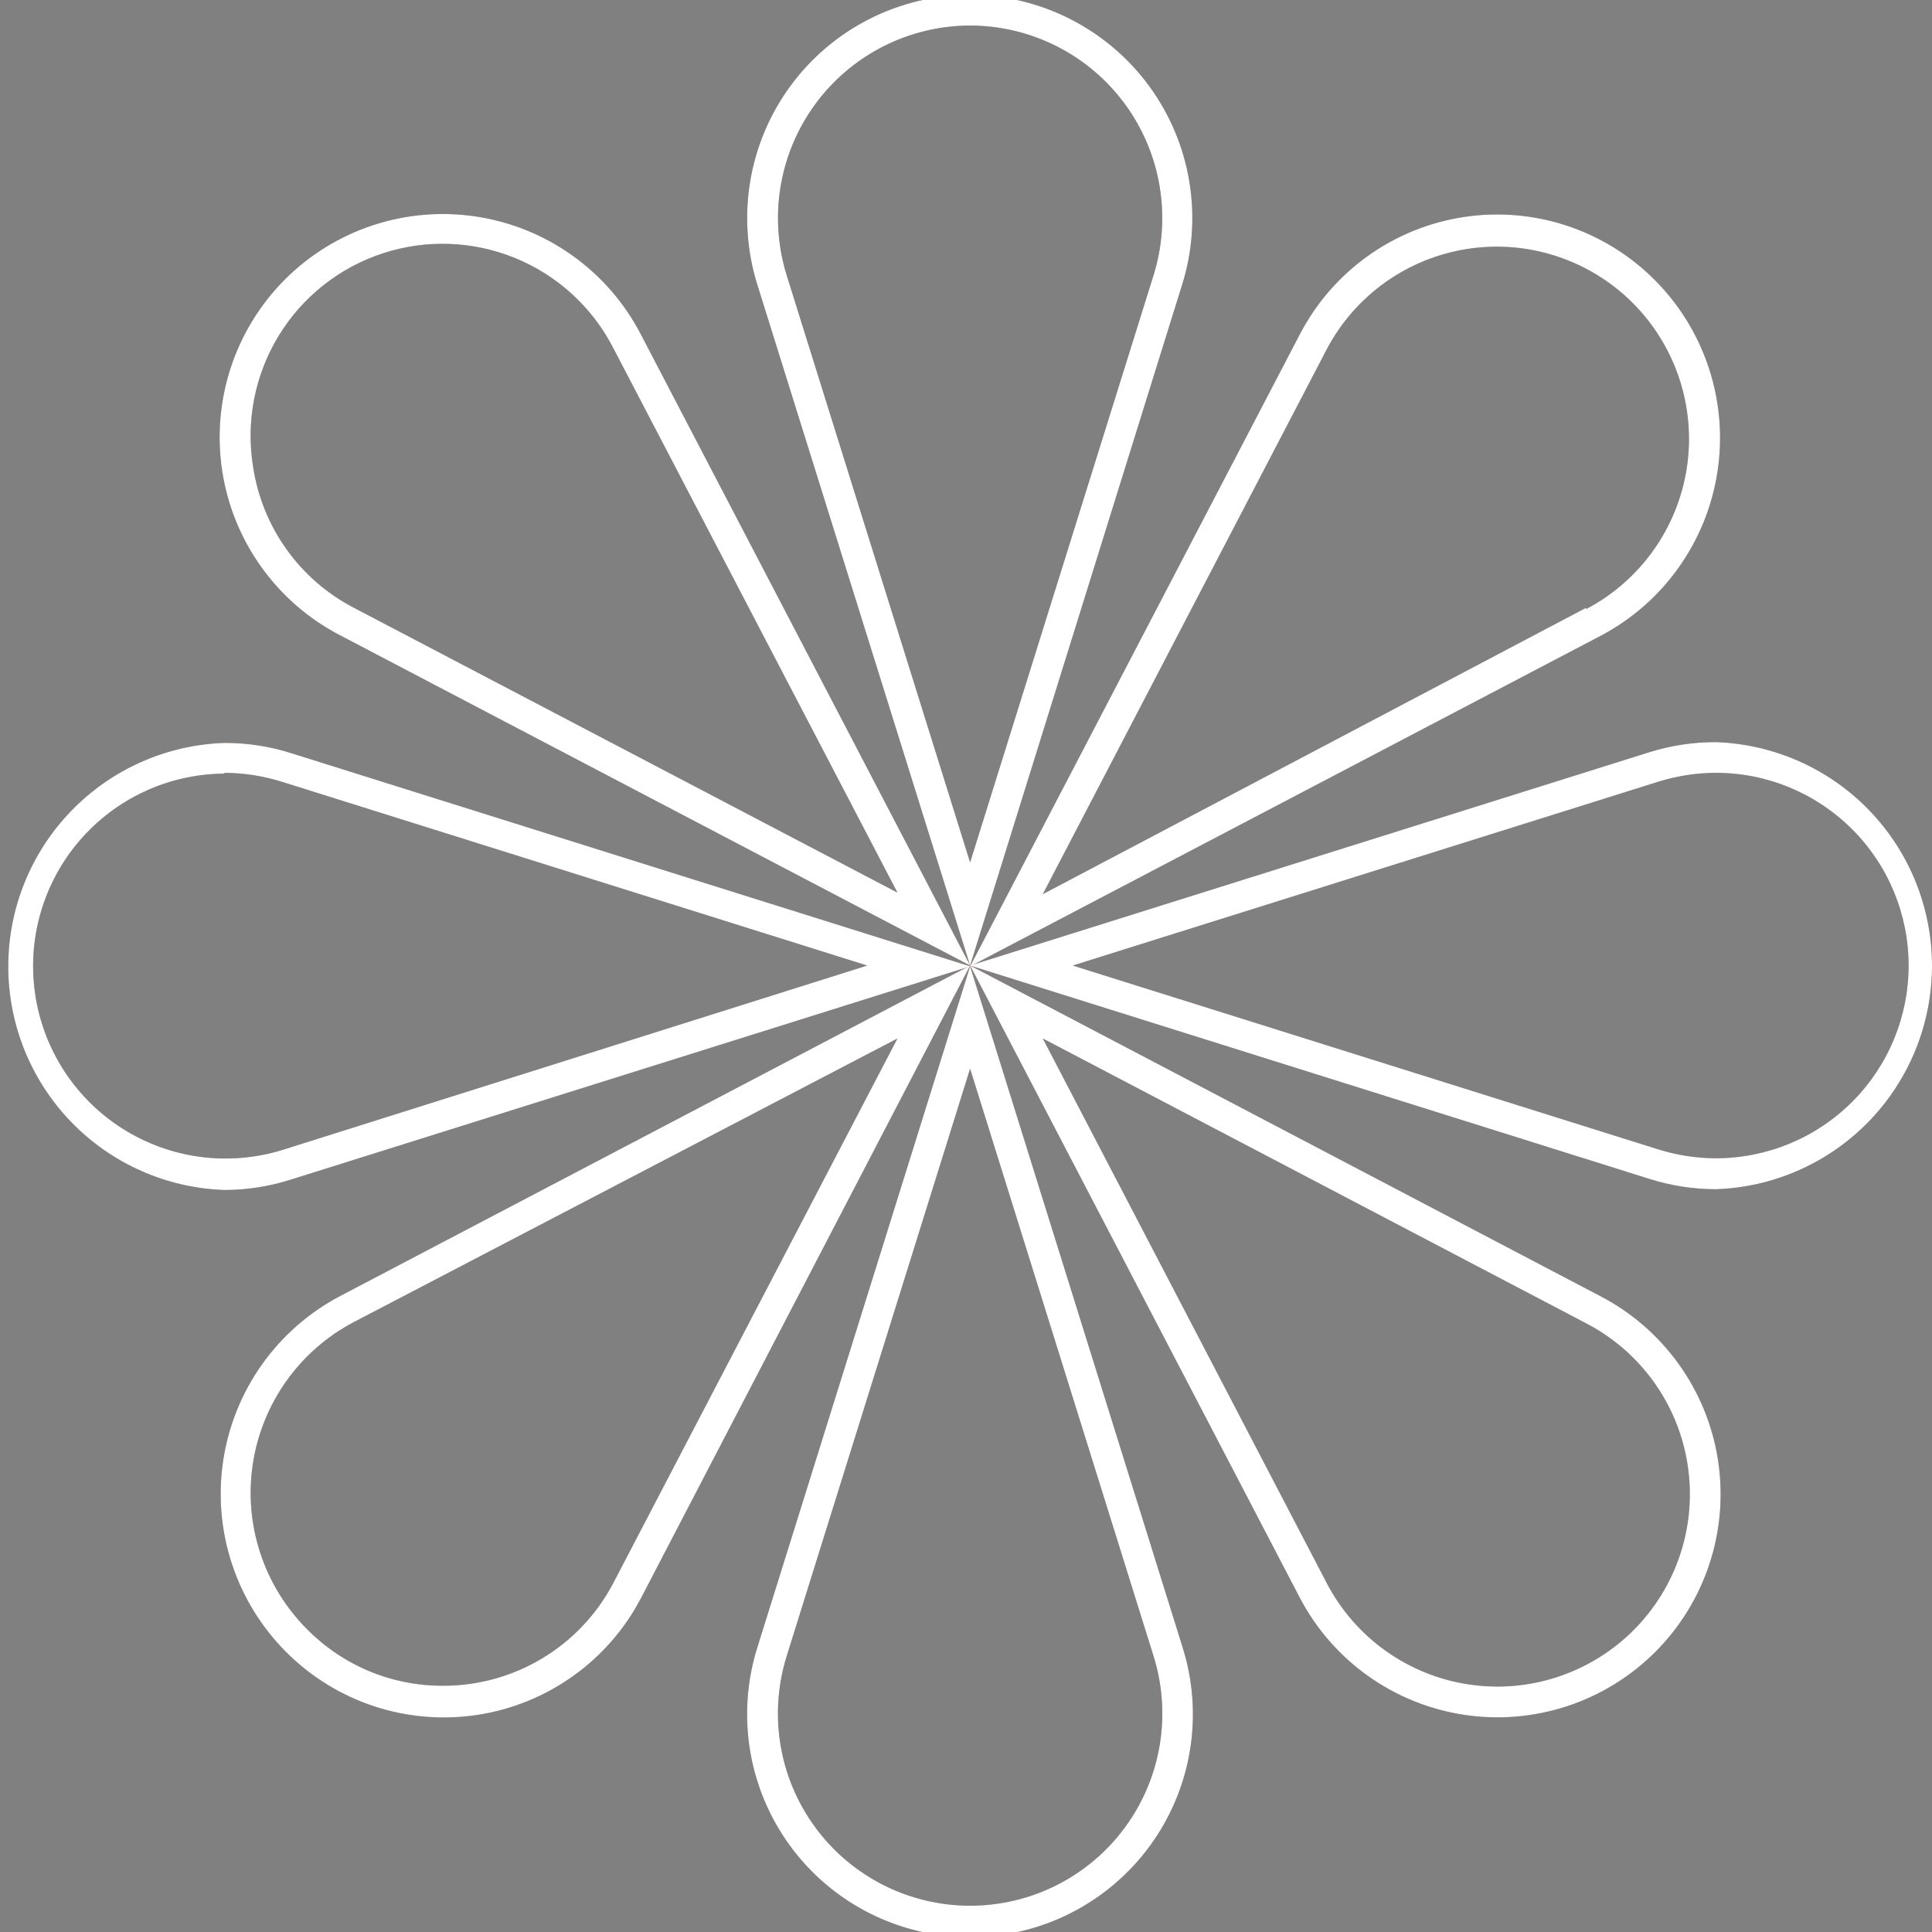 <svg width="64" height="64" viewBox="0 0 64 64" fill="none"
     xmlns="http://www.w3.org/2000/svg">
    <rect x="0" y="0" width="64" height="64" fill="#808080" stroke="none"/>
    <style>
        @media (prefers-color-scheme: light) {
        #Lightmode {
        display:block;
        }
        #Darkmode {
        display:none;
        }
        }
        @media (prefers-color-scheme: dark) {
        #Darkmode {
        display:block;
        }
        #Lightmode {
        display:none;
        }
        }
    </style>
    <g id="Lightmode">
        <g id="Frame 4083">
            <path id="Vector"
                  d="M32.136 0.846C33.137 0.848 34.123 1.085 35.015 1.538C35.907 1.991 36.679 2.648 37.27 3.455C37.861 4.263 38.254 5.198 38.416 6.185C38.579 7.172 38.507 8.183 38.207 9.137L32.136 28.569L26.066 9.137C25.766 8.183 25.694 7.172 25.857 6.185C26.019 5.198 26.412 4.263 27.003 3.455C27.594 2.648 28.366 1.991 29.258 1.538C30.15 1.085 31.136 0.848 32.136 0.846ZM32.136 -0.171C30.976 -0.17 29.832 0.104 28.797 0.629C27.762 1.154 26.865 1.916 26.18 2.852C25.494 3.788 25.038 4.872 24.849 6.017C24.66 7.162 24.743 8.336 25.091 9.443L32.136 31.985L39.156 9.443C39.505 8.336 39.588 7.164 39.399 6.019C39.211 4.875 38.755 3.791 38.071 2.855C37.386 1.919 36.49 1.158 35.456 0.632C34.422 0.106 33.279 -0.169 32.12 -0.171"
                  fill="#753D3B"/>
            <path id="Vector_2"
                  d="M32.136 35.402L38.207 54.841C38.509 55.795 38.581 56.807 38.419 57.794C38.257 58.782 37.864 59.717 37.273 60.524C36.682 61.332 35.909 61.988 35.016 62.441C34.124 62.893 33.137 63.129 32.136 63.129C31.136 63.129 30.149 62.893 29.257 62.441C28.364 61.988 27.591 61.332 27 60.524C26.409 59.717 26.016 58.782 25.854 57.794C25.692 56.807 25.765 55.795 26.066 54.841L32.136 35.402ZM32.136 32.011L25.091 54.562C24.742 55.668 24.658 56.841 24.846 57.986C25.035 59.131 25.49 60.215 26.176 61.151C26.861 62.087 27.758 62.848 28.793 63.373C29.828 63.898 30.972 64.171 32.132 64.171C33.293 64.171 34.437 63.898 35.471 63.373C36.506 62.848 37.403 62.087 38.089 61.151C38.775 60.215 39.23 59.131 39.419 57.986C39.607 56.841 39.523 55.668 39.173 54.562L32.136 32.011Z"
                  fill="#753D3B"/>
            <path id="Vector_3"
                  d="M56.841 25.601C58.534 25.601 60.158 26.274 61.355 27.471C62.552 28.668 63.225 30.292 63.225 31.985C63.225 33.678 62.552 35.302 61.355 36.499C60.158 37.696 58.534 38.369 56.841 38.369C56.191 38.367 55.545 38.267 54.925 38.072L35.536 31.985L54.925 25.898C55.545 25.703 56.191 25.603 56.841 25.601ZM56.841 24.584C56.087 24.582 55.338 24.696 54.62 24.923L32.137 31.985L54.62 39.047C55.338 39.277 56.087 39.394 56.841 39.395C58.762 39.33 60.582 38.521 61.918 37.139C63.253 35.758 64 33.911 64 31.989C64 30.068 63.253 28.221 61.918 26.839C60.582 25.458 58.762 24.649 56.841 24.584Z"
                  fill="#753D3B"/>
            <path id="Vector_4"
                  d="M7.432 25.601C8.079 25.604 8.722 25.704 9.34 25.898L28.728 31.985L9.34 38.098C8.464 38.366 7.542 38.442 6.634 38.322C5.727 38.202 4.856 37.888 4.081 37.401C3.306 36.914 2.645 36.266 2.142 35.5C1.64 34.735 1.309 33.871 1.17 32.966C1.032 32.061 1.09 31.137 1.34 30.257C1.591 29.376 2.028 28.56 2.622 27.864C3.216 27.168 3.954 26.607 4.783 26.221C5.613 25.835 6.517 25.633 7.432 25.627M7.432 24.61C5.511 24.674 3.691 25.483 2.355 26.865C1.02 28.247 0.273 30.093 0.273 32.015C0.273 33.937 1.02 35.783 2.355 37.165C3.691 38.547 5.511 39.355 7.432 39.42C8.183 39.42 8.93 39.302 9.645 39.073L32.136 32.011L9.645 24.949C8.929 24.721 8.183 24.607 7.432 24.61Z"
                  fill="#753D3B"/>
            <path id="Vector_5"
                  d="M8.382 15.445C8.142 13.952 8.442 12.422 9.228 11.13C10.014 9.837 11.235 8.868 12.672 8.395C14.109 7.922 15.667 7.977 17.067 8.55C18.467 9.123 19.617 10.175 20.31 11.52L29.729 29.569L11.722 20.133C10.834 19.672 10.068 19.006 9.488 18.191C8.907 17.376 8.528 16.435 8.382 15.445ZM21.217 11.053C20.679 10.025 19.906 9.138 18.962 8.464C18.017 7.79 16.927 7.348 15.779 7.173C14.632 6.999 13.46 7.097 12.357 7.46C11.255 7.822 10.253 8.44 9.434 9.261C8.614 10.083 8 11.086 7.64 12.189C7.28 13.293 7.185 14.465 7.362 15.612C7.539 16.759 7.984 17.848 8.661 18.791C9.337 19.734 10.226 20.505 11.256 21.04L32.137 31.985L21.217 11.053Z"
                  fill="#753D3B"/>
            <path id="Vector_6"
                  d="M34.544 34.401L52.543 43.837C53.431 44.299 54.198 44.963 54.782 45.776C55.366 46.589 55.75 47.528 55.903 48.517C56.057 49.507 55.975 50.518 55.665 51.47C55.355 52.422 54.825 53.287 54.118 53.996C53.411 54.705 52.547 55.237 51.596 55.55C50.646 55.863 49.635 55.948 48.645 55.797C47.655 55.647 46.715 55.265 45.9 54.684C45.085 54.103 44.419 53.337 43.955 52.451L34.544 34.401ZM32.137 31.985L43.056 52.925C43.594 53.953 44.367 54.841 45.312 55.515C46.257 56.189 47.347 56.631 48.494 56.805C49.641 56.98 50.814 56.882 51.916 56.519C53.019 56.156 54.02 55.539 54.84 54.717C55.659 53.896 56.274 52.893 56.634 51.789C56.994 50.686 57.089 49.514 56.911 48.367C56.734 47.22 56.289 46.131 55.612 45.188C54.936 44.245 54.047 43.474 53.017 42.938L32.137 31.985Z"
                  fill="#753D3B"/>
            <path id="Vector_7"
                  d="M52.543 20.133L34.544 29.62L43.955 11.562C44.421 10.68 45.088 9.921 45.902 9.344C46.715 8.767 47.653 8.39 48.639 8.242C49.626 8.094 50.633 8.18 51.58 8.493C52.527 8.806 53.388 9.337 54.092 10.043C54.796 10.749 55.324 11.611 55.634 12.559C55.944 13.507 56.028 14.515 55.877 15.501C55.726 16.486 55.346 17.423 54.767 18.235C54.188 19.047 53.426 19.712 52.543 20.176M54.815 9.273C53.997 8.452 52.996 7.835 51.895 7.473C50.794 7.111 49.623 7.014 48.477 7.19C47.331 7.366 46.243 7.81 45.301 8.486C44.359 9.162 43.59 10.05 43.056 11.079L32.137 32.011L53.017 21.066C54.045 20.526 54.931 19.752 55.605 18.806C56.278 17.861 56.72 16.771 56.895 15.623C57.07 14.476 56.973 13.303 56.611 12.2C56.25 11.097 55.635 10.095 54.815 9.273Z"
                  fill="#753D3B"/>
            <path id="Vector_8"
                  d="M29.729 34.401L20.31 52.451C19.769 53.478 18.956 54.338 17.961 54.935C16.965 55.533 15.825 55.847 14.664 55.842C13.828 55.844 13 55.68 12.228 55.358C11.457 55.036 10.757 54.564 10.17 53.968C9.463 53.259 8.932 52.394 8.621 51.443C8.309 50.491 8.225 49.48 8.376 48.49C8.527 47.5 8.909 46.559 9.49 45.744C10.071 44.928 10.835 44.261 11.722 43.795L29.729 34.401ZM32.136 31.985L11.256 42.938C10.23 43.481 9.346 44.257 8.675 45.203C8.004 46.149 7.565 47.24 7.392 48.388C7.22 49.535 7.319 50.706 7.683 51.808C8.046 52.91 8.663 53.911 9.484 54.731C10.303 55.551 11.303 56.166 12.404 56.527C13.505 56.887 14.676 56.984 15.821 56.808C16.966 56.632 18.053 56.189 18.995 55.514C19.937 54.84 20.707 53.953 21.242 52.925L32.136 31.985Z"
                  fill="#753D3B"/>
        </g>
    </g>
    <g id="Darkmode">
        <g id="Frame 4083_2">
            <path id="Vector_9"
                  d="M32.136 0.846C33.137 0.848 34.123 1.085 35.015 1.538C35.907 1.991 36.679 2.648 37.27 3.455C37.861 4.263 38.254 5.198 38.416 6.185C38.579 7.172 38.507 8.183 38.207 9.137L32.136 28.569L26.066 9.137C25.766 8.183 25.694 7.172 25.857 6.185C26.019 5.198 26.412 4.263 27.003 3.455C27.594 2.648 28.366 1.991 29.258 1.538C30.15 1.085 31.136 0.848 32.136 0.846ZM32.136 -0.171C30.976 -0.17 29.832 0.104 28.797 0.629C27.762 1.154 26.865 1.916 26.18 2.852C25.494 3.788 25.038 4.872 24.849 6.017C24.66 7.162 24.743 8.336 25.091 9.443L32.136 31.985L39.156 9.443C39.505 8.336 39.588 7.164 39.399 6.019C39.211 4.875 38.755 3.791 38.071 2.855C37.386 1.919 36.49 1.158 35.456 0.632C34.422 0.106 33.279 -0.169 32.12 -0.171"
                  fill="white"/>
            <path id="Vector_10"
                  d="M32.136 35.402L38.207 54.841C38.509 55.795 38.581 56.807 38.419 57.794C38.257 58.782 37.864 59.717 37.273 60.524C36.682 61.332 35.909 61.988 35.016 62.441C34.124 62.893 33.137 63.129 32.136 63.129C31.136 63.129 30.149 62.893 29.257 62.441C28.364 61.988 27.591 61.332 27 60.524C26.409 59.717 26.016 58.782 25.854 57.794C25.692 56.807 25.765 55.795 26.066 54.841L32.136 35.402ZM32.136 32.011L25.091 54.562C24.742 55.668 24.658 56.841 24.846 57.986C25.035 59.131 25.49 60.215 26.176 61.151C26.861 62.087 27.758 62.848 28.793 63.373C29.828 63.898 30.972 64.171 32.132 64.171C33.293 64.171 34.437 63.898 35.471 63.373C36.506 62.848 37.403 62.087 38.089 61.151C38.775 60.215 39.23 59.131 39.419 57.986C39.607 56.841 39.523 55.668 39.173 54.562L32.136 32.011Z"
                  fill="white"/>
            <path id="Vector_11"
                  d="M56.841 25.601C58.534 25.601 60.158 26.274 61.355 27.471C62.552 28.668 63.225 30.292 63.225 31.985C63.225 33.678 62.552 35.302 61.355 36.499C60.158 37.696 58.534 38.369 56.841 38.369C56.191 38.367 55.545 38.267 54.925 38.072L35.536 31.985L54.925 25.898C55.545 25.703 56.191 25.603 56.841 25.601ZM56.841 24.584C56.087 24.582 55.338 24.696 54.62 24.923L32.137 31.985L54.62 39.047C55.338 39.277 56.087 39.394 56.841 39.395C58.762 39.33 60.582 38.521 61.918 37.139C63.253 35.758 64 33.911 64 31.989C64 30.068 63.253 28.221 61.918 26.839C60.582 25.458 58.762 24.649 56.841 24.584Z"
                  fill="white"/>
            <path id="Vector_12"
                  d="M7.432 25.601C8.079 25.604 8.722 25.704 9.34 25.898L28.728 31.985L9.34 38.098C8.464 38.366 7.542 38.442 6.634 38.322C5.727 38.202 4.856 37.888 4.081 37.401C3.306 36.914 2.645 36.266 2.142 35.5C1.64 34.735 1.309 33.871 1.17 32.966C1.032 32.061 1.09 31.137 1.34 30.257C1.591 29.376 2.028 28.56 2.622 27.864C3.216 27.168 3.954 26.607 4.783 26.221C5.613 25.835 6.517 25.633 7.432 25.627M7.432 24.61C5.511 24.674 3.691 25.483 2.355 26.865C1.02 28.247 0.273 30.093 0.273 32.015C0.273 33.937 1.02 35.783 2.355 37.165C3.691 38.547 5.511 39.355 7.432 39.42C8.183 39.42 8.93 39.302 9.645 39.073L32.136 32.011L9.645 24.949C8.929 24.721 8.183 24.607 7.432 24.61Z"
                  fill="white"/>
            <path id="Vector_13"
                  d="M8.382 15.445C8.142 13.952 8.442 12.422 9.228 11.13C10.014 9.837 11.235 8.868 12.672 8.395C14.109 7.922 15.667 7.977 17.067 8.55C18.467 9.123 19.617 10.175 20.31 11.52L29.729 29.569L11.722 20.133C10.834 19.672 10.068 19.006 9.488 18.191C8.907 17.376 8.528 16.435 8.382 15.445ZM21.217 11.053C20.679 10.025 19.906 9.138 18.962 8.464C18.017 7.79 16.927 7.348 15.779 7.173C14.632 6.999 13.46 7.097 12.357 7.46C11.255 7.822 10.253 8.44 9.434 9.261C8.614 10.083 8 11.086 7.64 12.189C7.28 13.293 7.185 14.465 7.362 15.612C7.539 16.759 7.984 17.848 8.661 18.791C9.337 19.734 10.226 20.505 11.256 21.04L32.137 31.985L21.217 11.053Z"
                  fill="white"/>
            <path id="Vector_14"
                  d="M34.544 34.401L52.543 43.837C53.431 44.299 54.198 44.963 54.782 45.776C55.366 46.589 55.75 47.528 55.903 48.517C56.057 49.507 55.975 50.518 55.665 51.47C55.355 52.422 54.825 53.287 54.118 53.996C53.411 54.705 52.547 55.237 51.596 55.55C50.646 55.863 49.635 55.948 48.645 55.797C47.655 55.647 46.715 55.265 45.9 54.684C45.085 54.103 44.419 53.337 43.955 52.451L34.544 34.401ZM32.137 31.985L43.056 52.925C43.594 53.953 44.367 54.841 45.312 55.515C46.257 56.189 47.347 56.631 48.494 56.805C49.641 56.98 50.814 56.882 51.916 56.519C53.019 56.156 54.02 55.539 54.84 54.717C55.659 53.896 56.274 52.893 56.634 51.789C56.994 50.686 57.089 49.514 56.911 48.367C56.734 47.22 56.289 46.131 55.612 45.188C54.936 44.245 54.047 43.474 53.017 42.938L32.137 31.985Z"
                  fill="white"/>
            <path id="Vector_15"
                  d="M52.543 20.133L34.544 29.62L43.955 11.562C44.421 10.68 45.088 9.921 45.902 9.344C46.715 8.767 47.653 8.39 48.639 8.242C49.626 8.094 50.633 8.18 51.58 8.493C52.527 8.806 53.388 9.337 54.092 10.043C54.796 10.749 55.324 11.611 55.634 12.559C55.944 13.507 56.028 14.515 55.877 15.501C55.726 16.486 55.346 17.423 54.767 18.235C54.188 19.047 53.426 19.712 52.543 20.176M54.815 9.273C53.997 8.452 52.996 7.835 51.895 7.473C50.794 7.111 49.623 7.014 48.477 7.19C47.331 7.366 46.243 7.81 45.301 8.486C44.359 9.162 43.59 10.05 43.056 11.079L32.137 32.011L53.017 21.066C54.045 20.526 54.931 19.752 55.605 18.806C56.278 17.861 56.72 16.771 56.895 15.623C57.07 14.476 56.973 13.303 56.611 12.2C56.25 11.097 55.635 10.095 54.815 9.273Z"
                  fill="white"/>
            <path id="Vector_16"
                  d="M29.729 34.401L20.31 52.451C19.769 53.478 18.956 54.338 17.961 54.935C16.965 55.533 15.825 55.847 14.664 55.842C13.828 55.844 13 55.68 12.228 55.358C11.457 55.036 10.757 54.564 10.17 53.968C9.463 53.259 8.932 52.394 8.621 51.443C8.309 50.491 8.225 49.48 8.376 48.49C8.527 47.5 8.909 46.559 9.49 45.744C10.071 44.928 10.835 44.261 11.722 43.795L29.729 34.401ZM32.136 31.985L11.256 42.938C10.23 43.481 9.346 44.257 8.675 45.203C8.004 46.149 7.565 47.24 7.392 48.388C7.22 49.535 7.319 50.706 7.683 51.808C8.046 52.91 8.663 53.911 9.484 54.731C10.303 55.551 11.303 56.166 12.404 56.527C13.505 56.887 14.676 56.984 15.821 56.808C16.966 56.632 18.053 56.189 18.995 55.514C19.937 54.84 20.707 53.953 21.242 52.925L32.136 31.985Z"
                  fill="white"/>
        </g>
    </g>
</svg>
